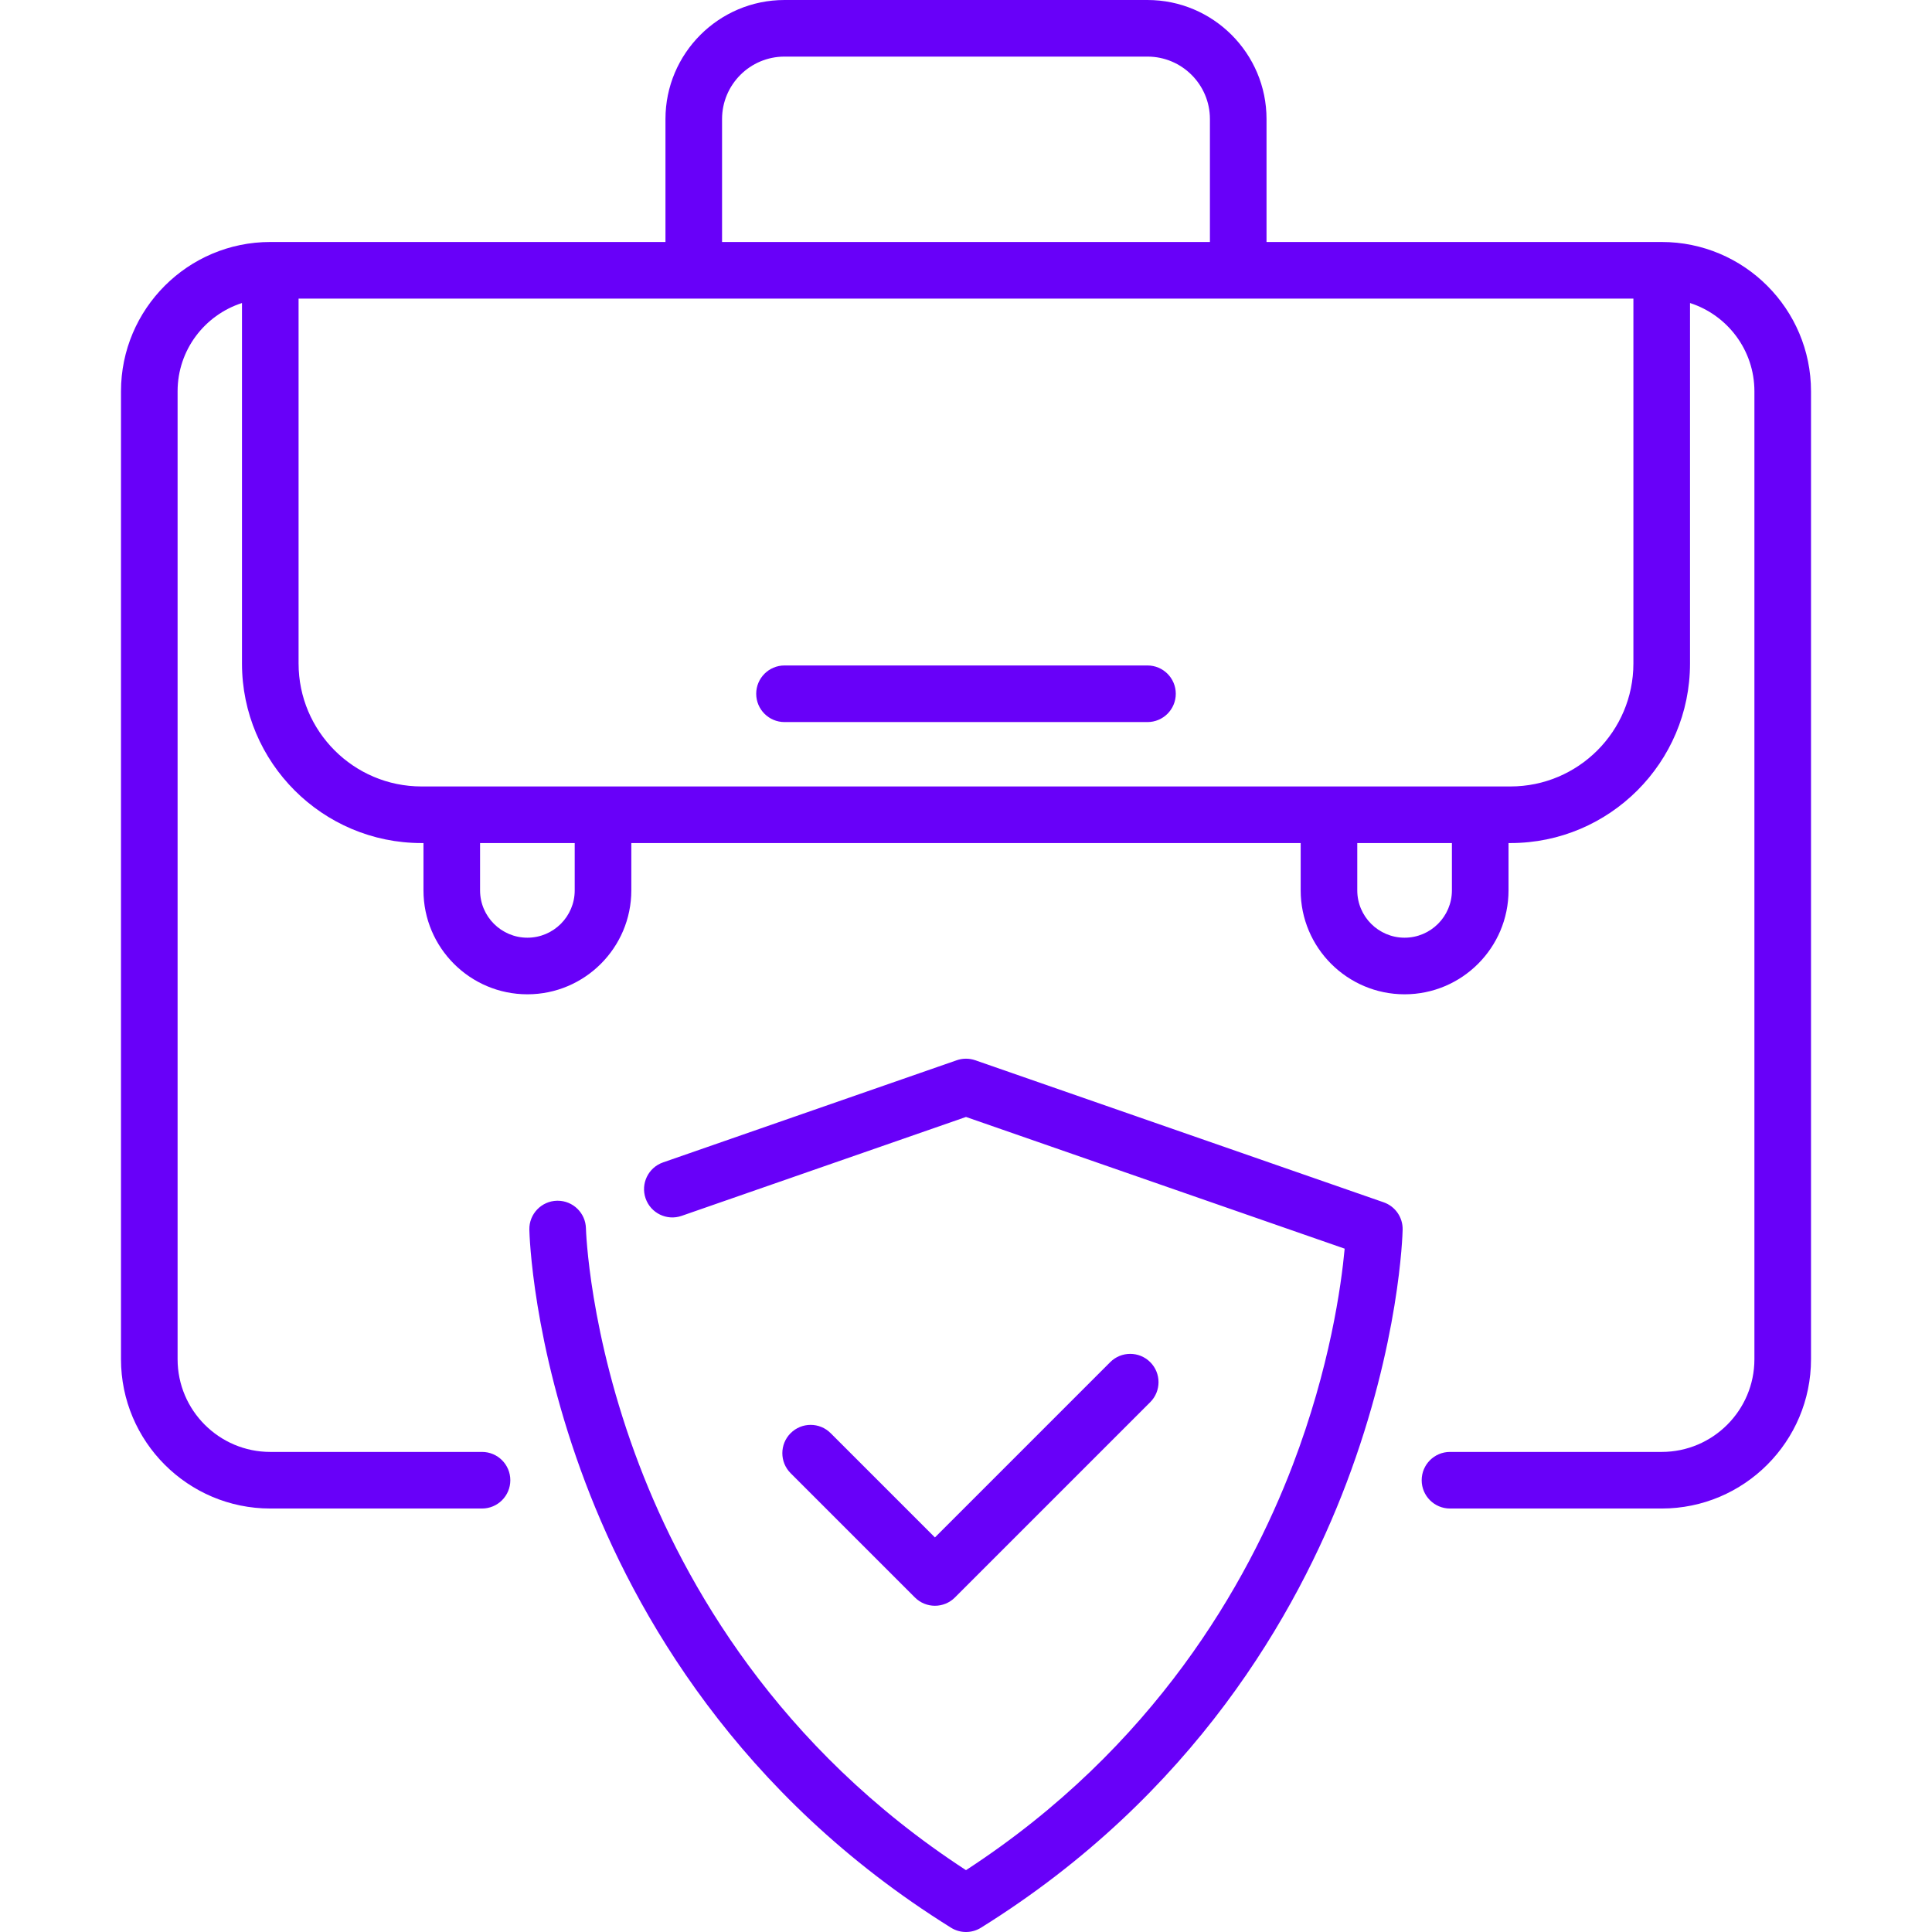 <?xml version="1.0"?>
<svg xmlns="http://www.w3.org/2000/svg" xmlns:xlink="http://www.w3.org/1999/xlink" version="1.1" id="Capa_1" x="0px" y="0px" viewBox="0 0 512 512" style="enable-background:new 0 0 512 512;" xml:space="preserve" width="512px" height="512px"><g><g>
	<g>
		<path d="M366.68,318.622l-108.218-37.641c-1.596-0.556-3.332-0.556-4.928,0l-77.821,27.068c-3.912,1.36-5.98,5.635-4.62,9.547    c1.36,3.912,5.634,5.98,9.547,4.62l75.358-26.211l100.351,34.904c-0.894,9.69-3.893,31.508-13.777,57.381    c-11.92,31.202-36.569,74.777-86.574,107.32c-50.005-32.542-74.654-76.118-86.574-107.319    c-13.346-34.936-14.14-62.479-14.146-62.753c-0.091-4.083-3.429-7.333-7.495-7.333c-0.053,0-0.107,0-0.162,0.001    c-4.141,0.088-7.427,3.516-7.34,7.657c0.026,1.205,0.787,29.951,14.908,67.196c13.024,34.351,40.398,82.674,96.845,117.808    c1.214,0.756,2.589,1.133,3.964,1.133s2.75-0.377,3.963-1.133c56.447-35.134,83.821-83.457,96.845-117.808    c14.121-37.245,14.882-65.991,14.908-67.196C371.784,322.614,369.75,319.689,366.68,318.622z" data-original="#000000" class="active-path" data-old_color="#6800f9" fill="#6800f9"/>
	</g>
</g><g>
	<g>
		<path d="M304.823,360.984c-2.929-2.929-7.678-2.929-10.606,0l-46.453,46.453l-27.633-27.633c-2.929-2.929-7.678-2.929-10.606,0    c-2.929,2.929-2.929,7.678,0,10.606l32.936,32.936c1.464,1.465,3.384,2.197,5.303,2.197s3.839-0.732,5.303-2.197l51.756-51.756    C307.753,368.661,307.753,363.912,304.823,360.984z" data-original="#000000" class="active-path" data-old_color="#6800f9" fill="#6800f9"/>
	</g>
</g><g>
	<g>
		<path d="M440.37,64.129H335.643V31.548C335.643,14.152,321.492,0,304.095,0h-96.193c-17.396,0-31.548,14.152-31.548,31.548v32.581    H71.628c-21.816,0-39.564,17.749-39.564,39.564v256.516c0,21.816,17.749,39.565,39.564,39.565h56.113c4.142,0,7.5-3.358,7.5-7.5    c0-4.142-3.358-7.5-7.5-7.5H71.628c-13.545,0-24.564-11.02-24.564-24.565V103.693c0-10.93,7.177-20.211,17.064-23.389v95.535    c0,26.236,21.345,47.581,47.581,47.581h0.516v12.54c0,15.186,12.354,27.541,27.541,27.541c15.187,0,27.541-12.354,27.541-27.541    v-12.54h177.387v12.54c0,15.186,12.354,27.541,27.541,27.541s27.541-12.354,27.541-27.541v-12.54h0.516    c26.236,0,47.581-21.345,47.581-47.581V80.304c9.887,3.178,17.064,12.46,17.064,23.389v256.516    c0,13.545-11.02,24.565-24.564,24.565H384.26c-4.142,0-7.5,3.358-7.5,7.5c0,4.142,3.358,7.5,7.5,7.5h56.113    c21.816,0,39.564-17.749,39.564-39.565V103.693C479.935,81.877,462.185,64.129,440.37,64.129z M191.352,31.548L191.352,31.548    C191.353,22.423,198.776,15,207.901,15h96.193c9.125,0,16.548,7.423,16.548,16.548v32.581h-129.29V31.548z M139.764,248.5    c-6.916,0-12.541-5.625-12.541-12.541v-12.54h25.081v12.54h0.001C152.305,242.874,146.68,248.5,139.764,248.5z M372.231,248.5    c-6.916,0-12.541-5.625-12.541-12.541v-12.54h25.081v12.54h0.001C384.772,242.874,379.147,248.5,372.231,248.5z M432.868,175.838    c0.001,17.966-14.615,32.581-32.579,32.581H111.707c-17.965,0-32.581-14.616-32.581-32.581v-96.71h353.742V175.838z" data-original="#000000" class="active-path" data-old_color="#6800f9" fill="#6800f9"/>
	</g>
</g><g>
	<g>
		<path d="M304.095,176.355h-96.193c-4.142,0-7.5,3.358-7.5,7.5c0,4.142,3.358,7.5,7.5,7.5h96.193c4.142,0,7.5-3.358,7.5-7.5    C311.595,179.713,308.237,176.355,304.095,176.355z" data-original="#000000" class="active-path" data-old_color="#6800f9" fill="#6800f9"/>
	</g>
</g></g> </svg>
